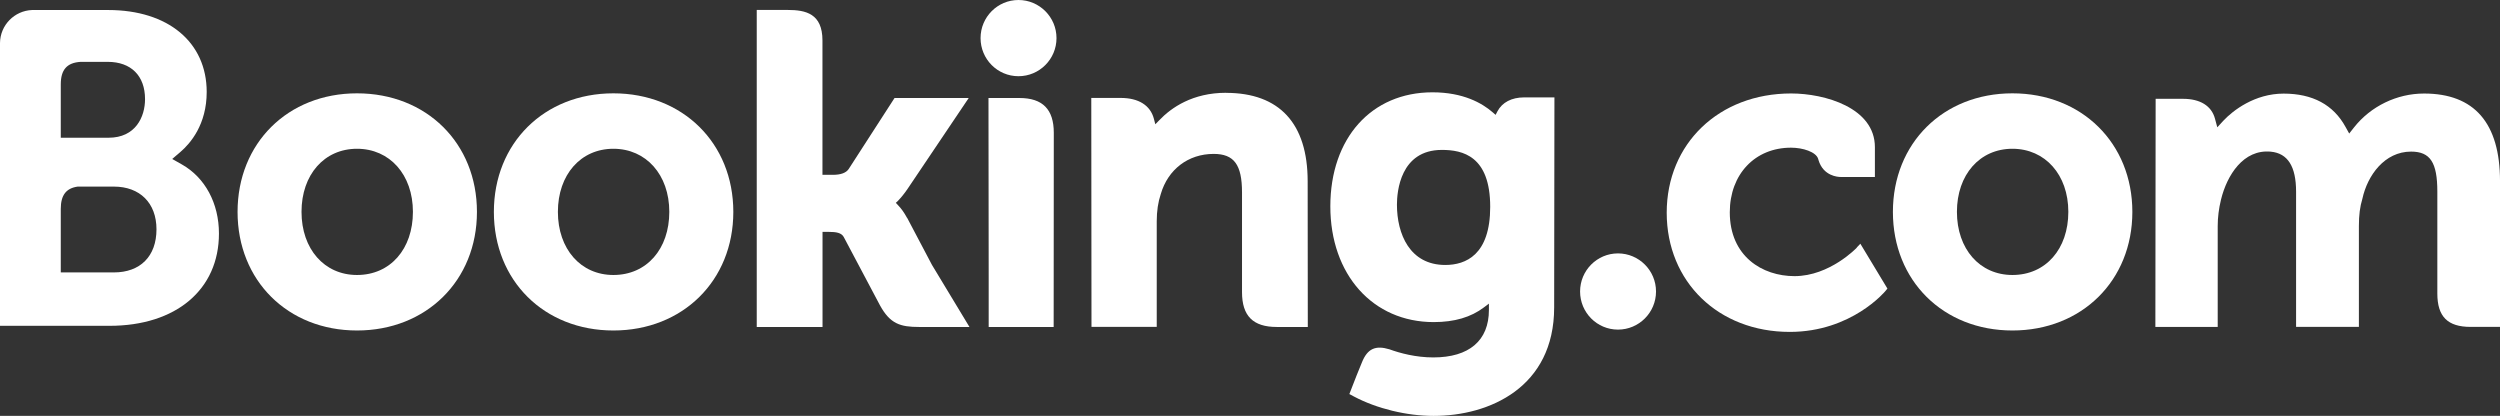 <?xml version="1.0" encoding="UTF-8"?><svg id="Layer_2" data-name="Layer 2" xmlns="http://www.w3.org/2000/svg" viewBox="0 0 369.38 61.45"><rect x="0" y="0" width="369.38" height="61.45" fill="#333333" stroke="none"/><defs><style>.cls-1 {
        fill: #fff;
      }</style></defs><g id="Camada_1" data-name="Camada 1"><g><g id="g3366"><path id="path3372" class="cls-1" d="M144.88,5.63c0-3.11,2.51-5.63,5.6-5.63s5.62,2.52,5.62,5.63-2.52,5.63-5.62,5.63-5.6-2.52-5.6-5.63"/><path id="path3374" class="cls-1" d="M233.46,43.07c0-3.11,2.51-5.63,5.6-5.63s5.62,2.52,5.62,5.63-2.52,5.63-5.62,5.63-5.6-2.52-5.6-5.63"/><path id="path3376" class="cls-1" d="M52.75,40.63c-4.83,0-8.2-3.84-8.2-9.33s3.36-9.32,8.2-9.32,8.26,3.84,8.26,9.32-3.33,9.33-8.26,9.33ZM52.75,13.79c-10.23,0-17.65,7.37-17.65,17.52s7.42,17.52,17.65,17.52,17.72-7.37,17.72-17.52-7.45-17.52-17.72-17.52"/><path id="path3378" class="cls-1" d="M134.01,32.18c-.4-.75-.85-1.38-1.34-1.88l-.31-.33.33-.31c.47-.49.95-1.08,1.41-1.76l9.03-13.42h-10.96l-6.78,10.5c-.38.56-1.16.85-2.32.85h-1.55V5.98c0-3.97-2.47-4.51-5.14-4.51h-4.57v46.84h9.72v-14.05h.91c1.11,0,1.86.13,2.21.73l5.36,10.11c1.5,2.74,2.99,3.21,5.79,3.21h7.44l-5.54-9.17-3.67-6.96"/><path id="path3380" class="cls-1" d="M181.15,13.71c-4.94,0-8.09,2.19-9.86,4.05l-.59.6-.21-.81c-.52-1.99-2.27-3.08-4.9-3.08h-4.35l.03,33.83h9.64v-15.59c0-1.52.2-2.85.6-4.05,1.07-3.65,4.07-5.92,7.81-5.92,3.01,0,4.19,1.59,4.19,5.69v14.74c0,3.5,1.62,5.14,5.13,5.14h4.59l-.02-21.52c0-8.55-4.17-13.07-12.06-13.07"/><path id="path3382" class="cls-1" d="M150.62,14.48h-4.57l.03,26.16h0v7.67h4.88c.06,0,.11,0,.17,0h2.27s2.26,0,2.26,0h0s.02-.01.02-.01l.02-28.68c0-3.46-1.65-5.14-5.08-5.14"/><path id="path3384" class="cls-1" d="M90.63,40.63c-4.83,0-8.2-3.84-8.2-9.33s3.37-9.32,8.2-9.32,8.26,3.84,8.26,9.32-3.33,9.33-8.26,9.33ZM90.63,13.79c-10.24,0-17.66,7.37-17.66,17.52s7.42,17.52,17.66,17.52,17.72-7.37,17.72-17.52-7.47-17.52-17.72-17.52"/></g><g id="g3400"><path id="path3406" class="cls-1" d="M297.34,40.63c-4.83,0-8.2-3.84-8.2-9.33s3.37-9.32,8.2-9.32,8.26,3.84,8.26,9.32-3.33,9.33-8.26,9.33ZM297.34,13.79c-10.24,0-17.66,7.37-17.66,17.52s7.42,17.52,17.66,17.52,17.72-7.37,17.72-17.52-7.47-17.52-17.72-17.52"/><path id="path3408" class="cls-1" d="M213.55,39.15c-5.27,0-7.15-4.6-7.15-8.91,0-1.9.48-8.09,6.64-8.09,3.06,0,7.14.88,7.14,8.41,0,7.1-3.61,8.59-6.64,8.59ZM225.19,14.39c-1.83,0-3.24.73-3.94,2.06l-.27.52-.45-.39c-1.56-1.35-4.35-2.94-8.88-2.94-9.02,0-15.09,6.77-15.09,16.85s6.28,17.1,15.27,17.1c3.07,0,5.5-.72,7.42-2.17l.74-.56v.94c0,4.52-2.92,7.01-8.22,7.01-2.57,0-4.92-.63-6.48-1.2-2.05-.62-3.25-.11-4.07,1.95l-.77,1.89-1.08,2.77.67.36c3.39,1.8,7.8,2.87,11.79,2.87,8.21,0,17.8-4.2,17.8-16.03l.04-31.03h-4.48"/></g><g id="g3418"><path id="path3424" class="cls-1" d="M16.83,40.25h-7.85v-9.39c0-2.01.78-3.05,2.5-3.29h5.35c3.82,0,6.29,2.41,6.29,6.31,0,4-2.41,6.37-6.29,6.37h0ZM8.98,14.93v-2.47c0-2.16.91-3.19,2.92-3.32h4.02c3.45,0,5.51,2.06,5.51,5.51,0,2.63-1.41,5.7-5.38,5.7h-7.07v-5.42h0ZM26.86,24.29l-1.42-.8,1.24-1.06c1.44-1.24,3.86-4.02,3.86-8.84,0-7.36-5.71-12.11-14.55-12.11H5.9s-1.15,0-1.15,0C2.13,1.58.03,3.71,0,6.35v41.79h4.63s.02,0,.02,0h11.53c9.83,0,16.17-5.35,16.17-13.64,0-4.46-2.05-8.27-5.49-10.21"/><path id="path3426" class="cls-1" d="M358.15,13.82c-4,0-7.87,1.87-10.35,5.02l-.7.89-.55-.99c-1.79-3.26-4.86-4.91-9.14-4.91s-7.49,2.5-8.89,3.99l-.91.99-.35-1.3c-.51-1.87-2.18-2.91-4.71-2.91h-4.05l-.04,33.7h9.21v-14.88c0-1.3.16-2.59.49-3.94.88-3.59,3.3-7.46,7.36-7.07,2.5.24,3.73,2.18,3.73,5.91v19.98h9.28v-14.88c0-1.63.15-2.85.52-4.07.75-3.43,3.27-6.95,7.19-6.95,2.84,0,3.88,1.61,3.88,5.92v15.05c0,3.41,1.52,4.93,4.92,4.93h4.34v-21.52c0-8.59-3.78-12.96-11.22-12.96"/><path id="path3428" class="cls-1" d="M274.35,36.59s-3.99,4.21-9.21,4.21c-4.75,0-9.56-2.92-9.56-9.43,0-5.62,3.72-9.55,9.05-9.55,1.73,0,3.7.62,4.01,1.66l.05.18c.71,2.36,2.86,2.49,3.28,2.49h5.05s0-4.41,0-4.41c0-5.82-7.4-7.93-12.38-7.93-10.65,0-18.38,7.41-18.38,17.62s7.64,17.61,18.18,17.61c9.14,0,14.12-6.01,14.16-6.07l.27-.33-4-6.63-.53.56"/></g></g></g></svg>
